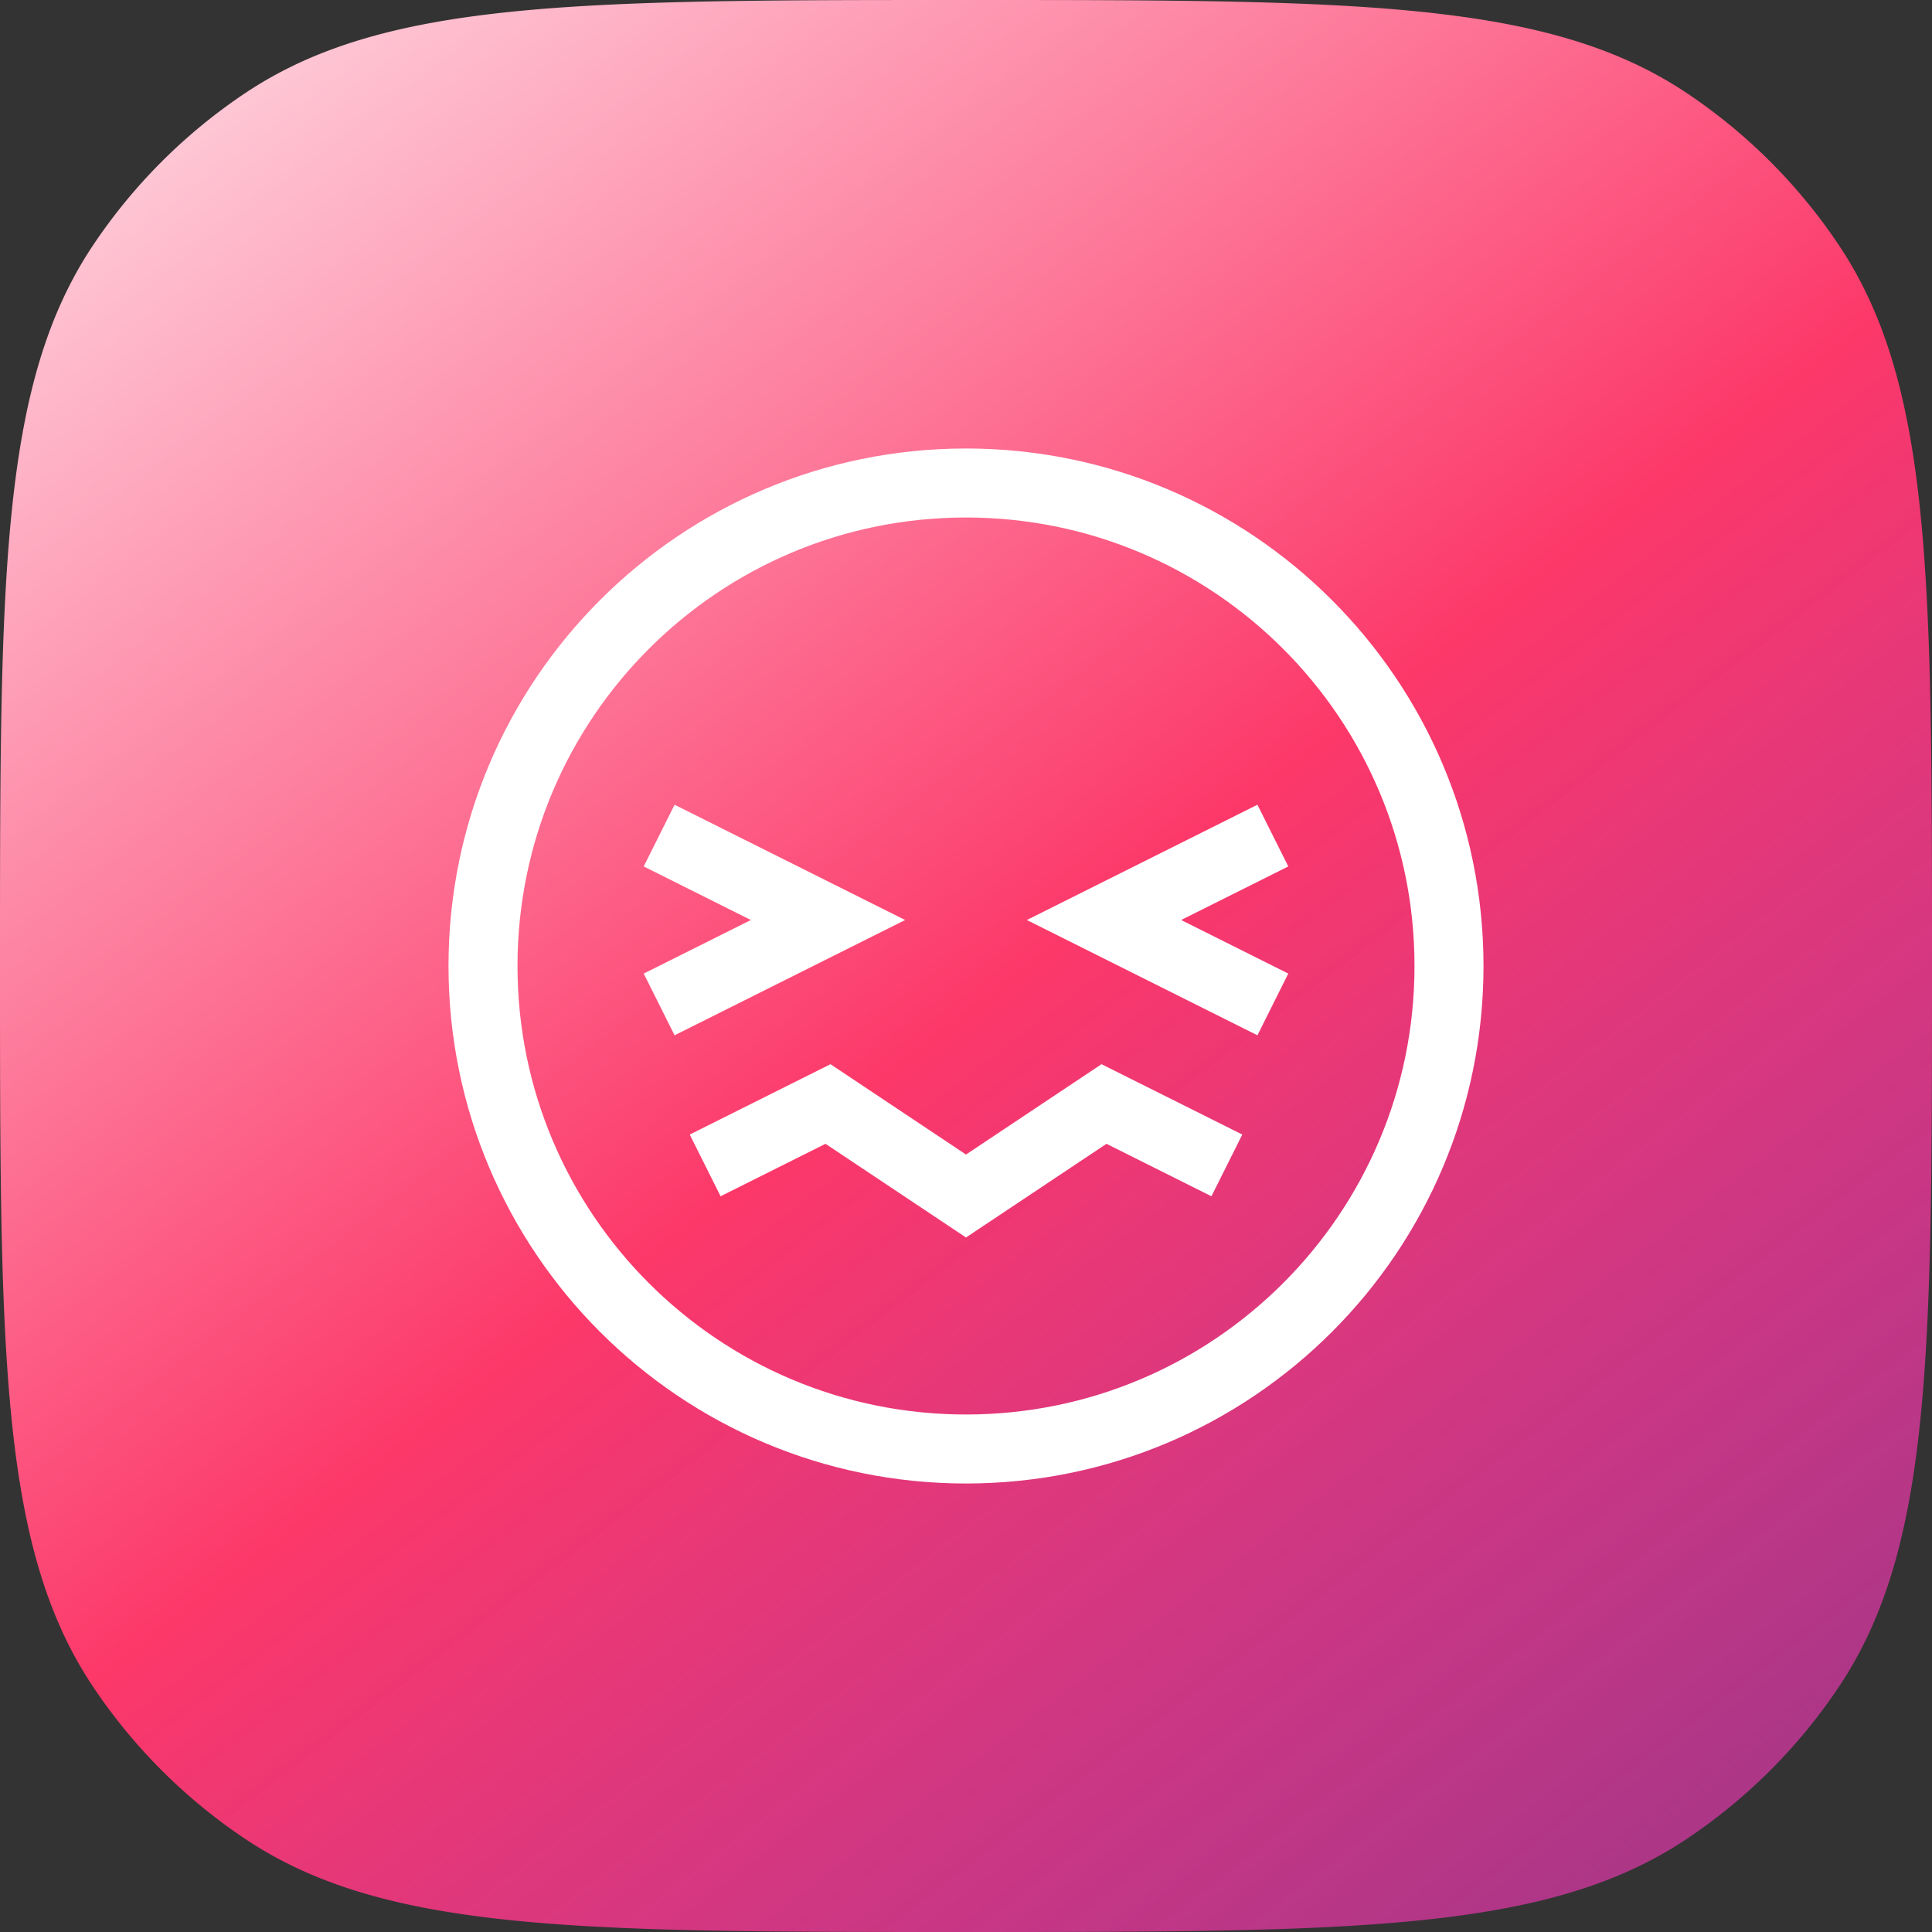 <svg width="56" height="56" viewBox="0 0 56 56" fill="none" xmlns="http://www.w3.org/2000/svg"><rect x="0" y="0" width="56" height="56" fill="#333333" stroke="none"/><path d="M0 28C0 16.764 0 11.146 2.696 7.111a16 16 0 014.414-4.414C11.146 0 16.764 0 28 0s16.854 0 20.889 2.696a15.999 15.999 0 014.414 4.414C56 11.146 56 16.764 56 28s0 16.854-2.696 20.889a15.998 15.998 0 01-4.414 4.414C44.853 56 39.236 56 28 56s-16.854 0-20.889-2.696a15.999 15.999 0 01-4.414-4.414C0 44.853 0 39.236 0 28z" fill="url(#paint0_linear)"/><path d="M21.334 33.333L24 32l4 2.667 4-2.667 2.667 1.333" stroke="#fff" stroke-width="2" stroke-miterlimit="10" stroke-linecap="square"/><path d="M28 42c7.732 0 14-6.268 14-14s-6.268-14-14-14-14 6.268-14 14 6.268 14 14 14z" stroke="#fff" stroke-width="2" stroke-miterlimit="10" stroke-linecap="square"/><path d="M20 24.667l4 2-4 2M36 24.667l-4 2 4 2" stroke="#fff" stroke-width="2" stroke-miterlimit="10" stroke-linecap="square"/><defs><linearGradient id="paint0_linear" x1="-2.8" y1="0" x2="64.8" y2="88.4" gradientUnits="userSpaceOnUse"><stop stop-color="#FFE8EE"/><stop offset=".378" stop-color="#FC3869"/><stop offset=".688" stop-color="#FC38C5" stop-opacity=".57"/><stop offset="1" stop-color="#FC38C5" stop-opacity="0"/></linearGradient></defs></svg>
